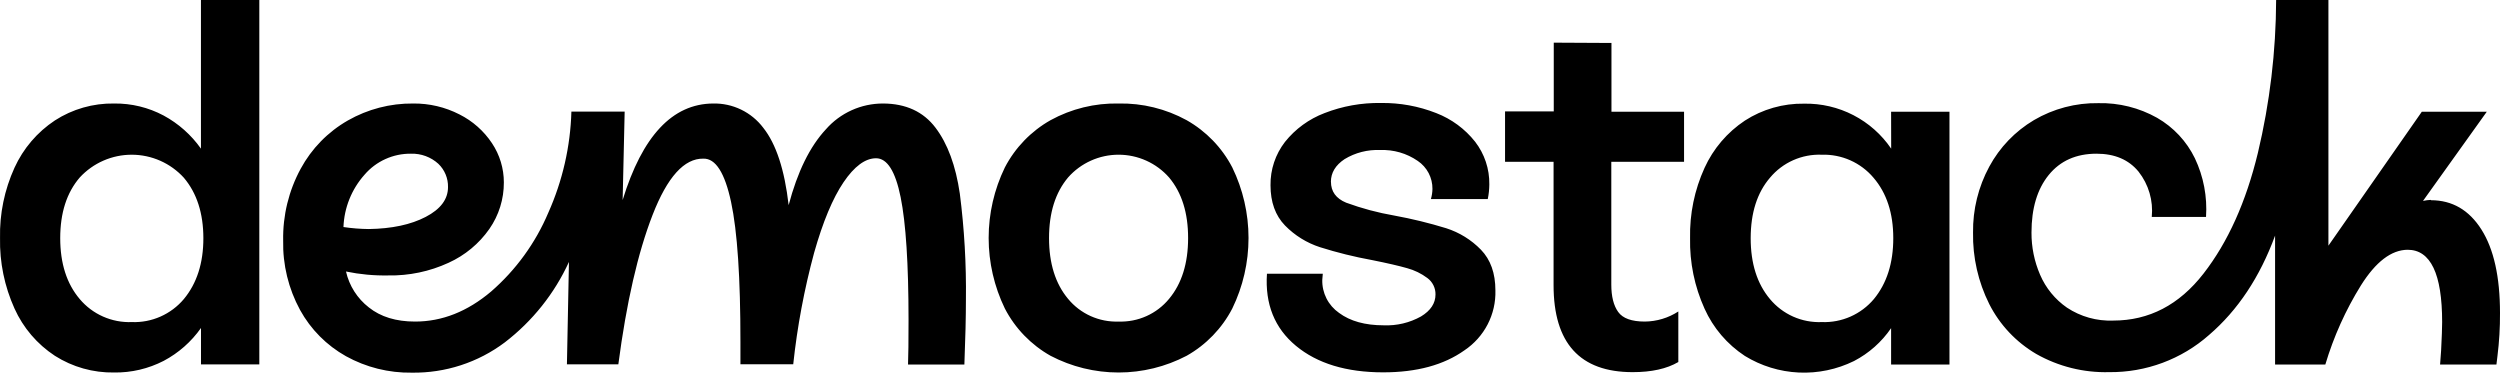 <?xml version="1.0" encoding="UTF-8"?> <svg xmlns="http://www.w3.org/2000/svg" width="161" height="24" viewBox="0 0 161 24" fill="none"><path d="M117.321 20.742C116.688 20.767 116.058 20.647 115.48 20.39C114.902 20.133 114.391 19.746 113.987 19.261C113.157 18.275 112.743 16.966 112.744 15.336C112.746 13.706 113.16 12.409 113.987 11.445C114.391 10.96 114.902 10.574 115.48 10.317C116.058 10.06 116.688 9.939 117.321 9.964C117.952 9.944 118.581 10.067 119.158 10.323C119.735 10.58 120.247 10.963 120.654 11.445C121.503 12.434 121.927 13.732 121.927 15.336C121.927 16.941 121.511 18.249 120.677 19.261C120.269 19.745 119.754 20.131 119.174 20.388C118.593 20.645 117.961 20.766 117.326 20.742H117.321ZM72.037 20.709C71.418 20.731 70.803 20.61 70.238 20.356C69.674 20.102 69.176 19.722 68.783 19.245C67.968 18.27 67.56 16.966 67.558 15.336C67.556 13.706 67.965 12.404 68.783 11.43C69.189 10.969 69.689 10.6 70.251 10.347C70.811 10.094 71.42 9.963 72.036 9.963C72.652 9.963 73.261 10.094 73.822 10.347C74.383 10.6 74.883 10.969 75.289 11.43C76.108 12.407 76.516 13.71 76.514 15.336C76.513 16.963 76.104 18.266 75.289 19.245C74.897 19.722 74.399 20.102 73.835 20.356C73.271 20.61 72.656 20.73 72.037 20.709ZM8.488 20.742C7.852 20.766 7.22 20.645 6.639 20.388C6.058 20.132 5.544 19.746 5.136 19.261C4.298 18.275 3.878 16.966 3.878 15.336C3.878 13.706 4.298 12.404 5.136 11.43C5.562 10.967 6.081 10.597 6.658 10.345C7.236 10.092 7.86 9.962 8.491 9.964C9.122 9.965 9.745 10.098 10.322 10.353C10.898 10.608 11.415 10.98 11.839 11.445C12.676 12.434 13.095 13.732 13.097 15.336C13.098 16.941 12.679 18.249 11.839 19.261C11.431 19.745 10.916 20.131 10.335 20.388C9.755 20.645 9.123 20.766 8.488 20.742ZM26.466 9.898C27.117 9.878 27.751 10.112 28.231 10.55C28.433 10.744 28.592 10.977 28.699 11.235C28.806 11.493 28.858 11.77 28.852 12.049C28.852 12.83 28.373 13.47 27.414 13.969C26.454 14.468 25.235 14.728 23.754 14.75C23.207 14.745 22.661 14.702 22.119 14.621C22.166 13.374 22.645 12.183 23.477 11.25C23.845 10.82 24.304 10.476 24.821 10.243C25.337 10.009 25.899 9.892 26.466 9.898ZM121.792 9.573C121.174 8.664 120.338 7.923 119.36 7.417C118.382 6.911 117.292 6.657 116.19 6.676C114.836 6.654 113.506 7.033 112.37 7.767C111.236 8.52 110.336 9.575 109.773 10.811C109.126 12.231 108.808 13.777 108.841 15.336C108.809 16.901 109.127 18.453 109.773 19.879C110.33 21.119 111.231 22.175 112.37 22.923C113.418 23.566 114.613 23.934 115.842 23.991C117.071 24.048 118.295 23.793 119.399 23.25C120.358 22.751 121.178 22.024 121.787 21.133V23.476H125.546V7.196H121.787L121.792 9.573ZM72.037 6.666C70.508 6.634 68.997 7.004 67.657 7.739C66.401 8.448 65.378 9.506 64.713 10.783C64.026 12.2 63.669 13.753 63.669 15.326C63.669 16.899 64.026 18.453 64.713 19.869C65.376 21.148 66.4 22.206 67.657 22.913C69.008 23.62 70.511 23.989 72.037 23.989C73.563 23.989 75.066 23.62 76.418 22.913C77.674 22.205 78.696 21.147 79.359 19.869C80.048 18.453 80.405 16.9 80.405 15.326C80.405 13.752 80.048 12.199 79.359 10.783C78.695 9.506 77.673 8.449 76.418 7.739C75.077 7.005 73.567 6.635 72.037 6.666ZM56.867 6.666C56.171 6.665 55.482 6.812 54.848 7.098C54.214 7.384 53.648 7.803 53.19 8.325C52.156 9.434 51.356 11.063 50.789 13.211C50.527 10.931 49.982 9.27 49.154 8.229C48.778 7.731 48.288 7.329 47.725 7.057C47.162 6.785 46.542 6.651 45.917 6.666C43.303 6.686 41.363 8.759 40.098 12.883L40.228 7.186H36.798C36.734 9.433 36.229 11.645 35.311 13.698C34.487 15.646 33.229 17.381 31.631 18.771C30.103 20.065 28.469 20.71 26.729 20.709C25.506 20.709 24.515 20.405 23.754 19.798C23.009 19.22 22.489 18.402 22.282 17.485C23.174 17.67 24.084 17.755 24.994 17.738C26.337 17.764 27.667 17.485 28.886 16.924C29.943 16.446 30.852 15.692 31.516 14.743C32.128 13.863 32.453 12.817 32.448 11.747C32.449 10.849 32.183 9.971 31.684 9.223C31.16 8.434 30.439 7.795 29.591 7.369C28.668 6.895 27.642 6.654 26.604 6.666C25.132 6.652 23.682 7.029 22.405 7.757C21.12 8.491 20.067 9.568 19.364 10.867C18.594 12.285 18.206 13.877 18.236 15.489C18.202 17.048 18.577 18.589 19.323 19.961C20.01 21.21 21.035 22.243 22.282 22.941C23.576 23.657 25.035 24.021 26.515 23.999C28.677 24.032 30.789 23.345 32.514 22.046C34.292 20.68 35.709 18.903 36.64 16.868L36.51 23.464H39.821C40.342 19.491 41.077 16.284 42.026 13.842C42.975 11.4 44.066 10.192 45.298 10.217C46.083 10.195 46.677 11.126 47.081 13.008C47.485 14.89 47.686 17.897 47.684 22.028V23.459H51.084C51.343 21.034 51.793 18.634 52.429 16.28C52.994 14.283 53.626 12.769 54.323 11.739C55.021 10.71 55.719 10.194 56.417 10.192C57.135 10.192 57.663 11.027 58.001 12.698C58.339 14.369 58.508 16.996 58.51 20.579C58.51 21.97 58.499 22.935 58.477 23.476H62.106C62.172 21.785 62.205 20.396 62.205 19.309C62.234 17.024 62.103 14.739 61.813 12.473C61.55 10.668 61.027 9.251 60.244 8.221C59.462 7.191 58.339 6.673 56.875 6.666H56.867ZM85.71 11.711C85.71 11.126 86.004 10.639 86.591 10.248C87.28 9.83 88.078 9.626 88.883 9.662C89.744 9.627 90.594 9.873 91.302 10.362C91.598 10.562 91.839 10.831 92.004 11.146C92.169 11.461 92.254 11.813 92.25 12.168C92.246 12.389 92.212 12.608 92.15 12.82H95.812C95.877 12.509 95.91 12.192 95.912 11.874C95.927 10.88 95.604 9.911 94.995 9.124C94.341 8.299 93.478 7.663 92.494 7.283C91.36 6.836 90.148 6.615 88.929 6.633C87.688 6.612 86.456 6.833 85.3 7.283C84.299 7.663 83.42 8.304 82.753 9.139C82.135 9.938 81.807 10.921 81.821 11.93C81.821 13.015 82.132 13.879 82.753 14.52C83.38 15.162 84.154 15.643 85.01 15.92C86.107 16.266 87.226 16.543 88.358 16.749C89.339 16.945 90.093 17.12 90.615 17.269C91.088 17.397 91.532 17.613 91.924 17.906C92.089 18.028 92.223 18.188 92.313 18.372C92.404 18.556 92.45 18.759 92.446 18.964C92.446 19.53 92.135 20.002 91.514 20.379C90.782 20.787 89.95 20.985 89.112 20.95C87.912 20.95 86.953 20.683 86.235 20.151C85.892 19.912 85.614 19.593 85.425 19.221C85.237 18.849 85.144 18.436 85.155 18.02L85.188 17.629H81.592C81.461 19.583 82.083 21.129 83.456 22.269C84.83 23.409 86.704 23.979 89.079 23.979C91.237 23.979 92.98 23.506 94.31 22.561C94.942 22.138 95.457 21.562 95.806 20.887C96.154 20.213 96.326 19.461 96.304 18.702C96.304 17.596 95.993 16.723 95.372 16.082C94.752 15.444 93.983 14.968 93.133 14.697C92.038 14.361 90.924 14.089 89.797 13.883C88.739 13.7 87.701 13.423 86.693 13.053C86.038 12.782 85.713 12.333 85.713 11.701L85.71 11.711ZM100.062 2.747V7.176H96.925V10.42H100.05V18.365C100.05 22.099 101.747 23.966 105.143 23.966C106.362 23.966 107.342 23.749 108.084 23.314V20.059C107.442 20.476 106.694 20.701 105.927 20.709C105.078 20.709 104.506 20.503 104.211 20.09C103.915 19.677 103.768 19.091 103.768 18.332V10.42H108.453V7.196H103.778V2.767L100.062 2.747ZM156.551 12.873C156.379 12.88 156.209 12.902 156.041 12.939L160.149 7.196H155.965L149.95 15.821V0H146.583C146.571 3.317 146.177 6.622 145.407 9.85C144.643 13.009 143.477 15.598 141.908 17.617C140.339 19.636 138.4 20.645 136.089 20.645C135.034 20.686 133.994 20.395 133.114 19.813C132.349 19.284 131.749 18.551 131.383 17.698C131.012 16.839 130.823 15.914 130.828 14.979C130.828 13.416 131.198 12.179 131.938 11.268C132.678 10.356 133.703 9.9 135.012 9.898C136.188 9.898 137.092 10.283 137.724 11.055C138.373 11.881 138.678 12.925 138.574 13.969H142.068C142.156 12.67 141.909 11.37 141.35 10.192C140.82 9.1 139.971 8.192 138.916 7.587C137.765 6.94 136.46 6.614 135.139 6.643C133.681 6.619 132.244 6.997 130.988 7.734C129.774 8.454 128.779 9.49 128.11 10.73C127.404 12.034 127.044 13.497 127.064 14.979C127.036 16.576 127.395 18.156 128.11 19.585C128.788 20.921 129.838 22.035 131.133 22.794C132.561 23.603 134.184 24.009 135.827 23.966C138.197 23.991 140.491 23.138 142.264 21.571C144.118 19.977 145.535 17.844 146.515 15.174V23.476H149.751C150.286 21.684 151.056 19.971 152.043 18.38C153.001 16.858 154.003 16.093 155.051 16.085C156.533 16.085 157.274 17.637 157.274 20.742C157.274 21.09 157.252 21.698 157.208 22.566L157.141 23.476H160.77L160.837 22.923C160.951 22.005 161.006 21.081 161 20.156C161 17.832 160.601 16.041 159.805 14.783C159.009 13.525 157.925 12.895 156.553 12.894L156.551 12.873ZM12.941 9.573C12.316 8.687 11.493 7.957 10.537 7.44C9.559 6.919 8.464 6.653 7.354 6.666C6 6.643 4.67 7.023 3.534 7.757C2.399 8.509 1.498 9.564 0.934 10.801C0.288 12.221 -0.031 13.767 0.002 15.326C-0.029 16.891 0.289 18.442 0.934 19.869C1.492 21.11 2.394 22.166 3.534 22.913C4.674 23.638 6.003 24.012 7.354 23.989C8.462 24.004 9.556 23.747 10.54 23.24C11.498 22.733 12.321 22.007 12.944 21.122V23.466H16.7V0H12.941V9.573Z" fill="currentColor"></path></svg> 